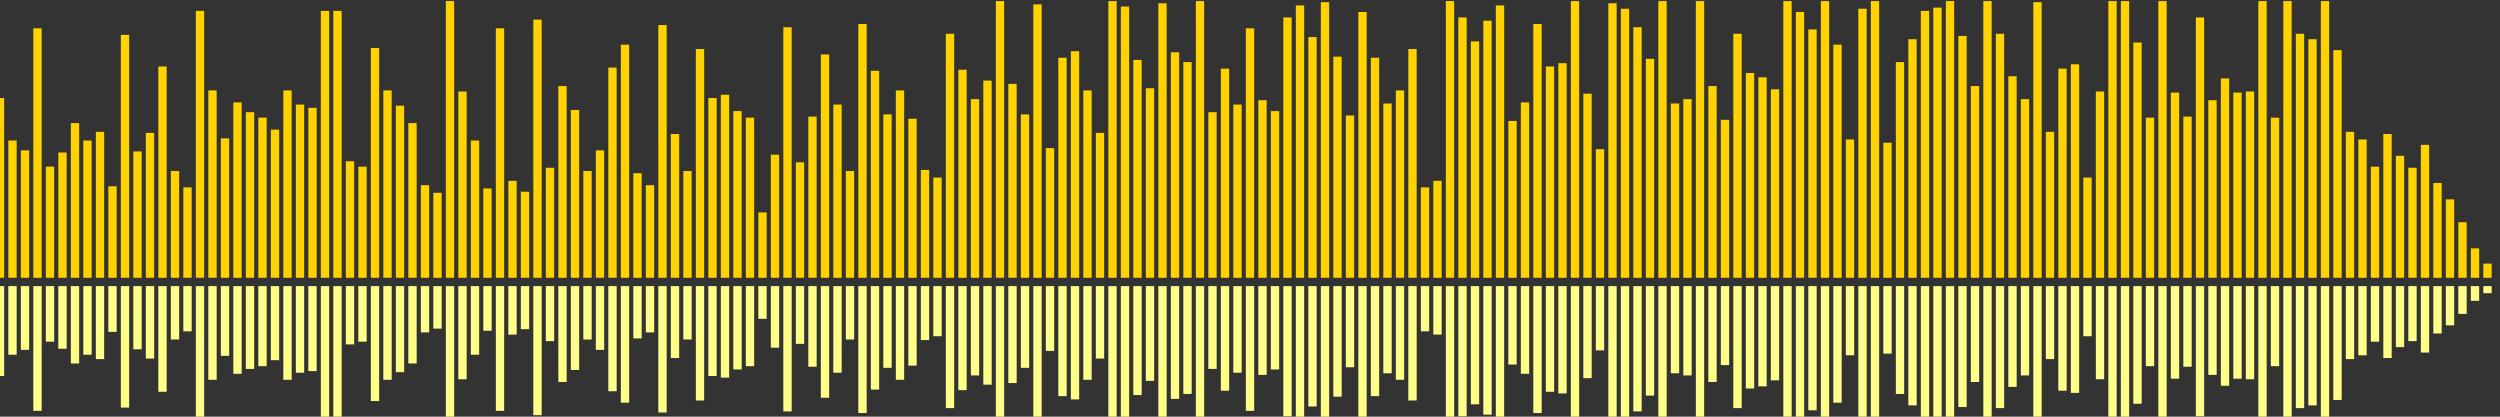 <?xml version="1.0" encoding="UTF-8"?>
<svg version="1.1" width="600" height="100" xmlns="http://www.w3.org/2000/svg">
  <rect width="100%" height="100%" fill="#333333" stroke="none"/>
  <line x1="0" y1="66.667" x2="0" y2="23.529" stroke="#ffd200" stroke-width="2"/>
  <line x1="0" y1="68.667" x2="0" y2="90.235" stroke="#ff8" stroke-width="2"/>
  <line x1="3" y1="66.667" x2="3" y2="33.725" stroke="#ffd200" stroke-width="2"/>
  <line x1="3" y1="68.667" x2="3" y2="85.137" stroke="#ff8" stroke-width="2"/>
  <line x1="6" y1="66.667" x2="6" y2="36.078" stroke="#ffd200" stroke-width="2"/>
  <line x1="6" y1="68.667" x2="6" y2="83.961" stroke="#ff8" stroke-width="2"/>
  <line x1="9" y1="66.667" x2="9" y2="6.797" stroke="#ffd200" stroke-width="2"/>
  <line x1="9" y1="68.667" x2="9" y2="98.601" stroke="#ff8" stroke-width="2"/>
  <line x1="12" y1="66.667" x2="12" y2="40.0" stroke="#ffd200" stroke-width="2"/>
  <line x1="12" y1="68.667" x2="12" y2="82.0" stroke="#ff8" stroke-width="2"/>
  <line x1="15" y1="66.667" x2="15" y2="36.601" stroke="#ffd200" stroke-width="2"/>
  <line x1="15" y1="68.667" x2="15" y2="83.699" stroke="#ff8" stroke-width="2"/>
  <line x1="18" y1="66.667" x2="18" y2="29.542" stroke="#ffd200" stroke-width="2"/>
  <line x1="18" y1="68.667" x2="18" y2="87.229" stroke="#ff8" stroke-width="2"/>
  <line x1="21" y1="66.667" x2="21" y2="33.725" stroke="#ffd200" stroke-width="2"/>
  <line x1="21" y1="68.667" x2="21" y2="85.137" stroke="#ff8" stroke-width="2"/>
  <line x1="24" y1="66.667" x2="24" y2="31.634" stroke="#ffd200" stroke-width="2"/>
  <line x1="24" y1="68.667" x2="24" y2="86.183" stroke="#ff8" stroke-width="2"/>
  <line x1="27" y1="66.667" x2="27" y2="44.706" stroke="#ffd200" stroke-width="2"/>
  <line x1="27" y1="68.667" x2="27" y2="79.647" stroke="#ff8" stroke-width="2"/>
  <line x1="30" y1="66.667" x2="30" y2="8.366" stroke="#ffd200" stroke-width="2"/>
  <line x1="30" y1="68.667" x2="30" y2="97.817" stroke="#ff8" stroke-width="2"/>
  <line x1="33" y1="66.667" x2="33" y2="36.34" stroke="#ffd200" stroke-width="2"/>
  <line x1="33" y1="68.667" x2="33" y2="83.83" stroke="#ff8" stroke-width="2"/>
  <line x1="36" y1="66.667" x2="36" y2="31.895" stroke="#ffd200" stroke-width="2"/>
  <line x1="36" y1="68.667" x2="36" y2="86.052" stroke="#ff8" stroke-width="2"/>
  <line x1="39" y1="66.667" x2="39" y2="15.948" stroke="#ffd200" stroke-width="2"/>
  <line x1="39" y1="68.667" x2="39" y2="94.026" stroke="#ff8" stroke-width="2"/>
  <line x1="42" y1="66.667" x2="42" y2="41.046" stroke="#ffd200" stroke-width="2"/>
  <line x1="42" y1="68.667" x2="42" y2="81.477" stroke="#ff8" stroke-width="2"/>
  <line x1="45" y1="66.667" x2="45" y2="44.967" stroke="#ffd200" stroke-width="2"/>
  <line x1="45" y1="68.667" x2="45" y2="79.516" stroke="#ff8" stroke-width="2"/>
  <line x1="48" y1="66.667" x2="48" y2="2.614" stroke="#ffd200" stroke-width="2"/>
  <line x1="48" y1="68.667" x2="48" y2="100.693" stroke="#ff8" stroke-width="2"/>
  <line x1="51" y1="66.667" x2="51" y2="21.699" stroke="#ffd200" stroke-width="2"/>
  <line x1="51" y1="68.667" x2="51" y2="91.15" stroke="#ff8" stroke-width="2"/>
  <line x1="54" y1="66.667" x2="54" y2="33.203" stroke="#ffd200" stroke-width="2"/>
  <line x1="54" y1="68.667" x2="54" y2="85.399" stroke="#ff8" stroke-width="2"/>
  <line x1="57" y1="66.667" x2="57" y2="24.575" stroke="#ffd200" stroke-width="2"/>
  <line x1="57" y1="68.667" x2="57" y2="89.712" stroke="#ff8" stroke-width="2"/>
  <line x1="60" y1="66.667" x2="60" y2="26.928" stroke="#ffd200" stroke-width="2"/>
  <line x1="60" y1="68.667" x2="60" y2="88.536" stroke="#ff8" stroke-width="2"/>
  <line x1="63" y1="66.667" x2="63" y2="28.235" stroke="#ffd200" stroke-width="2"/>
  <line x1="63" y1="68.667" x2="63" y2="87.882" stroke="#ff8" stroke-width="2"/>
  <line x1="66" y1="66.667" x2="66" y2="31.111" stroke="#ffd200" stroke-width="2"/>
  <line x1="66" y1="68.667" x2="66" y2="86.444" stroke="#ff8" stroke-width="2"/>
  <line x1="69" y1="66.667" x2="69" y2="21.699" stroke="#ffd200" stroke-width="2"/>
  <line x1="69" y1="68.667" x2="69" y2="91.15" stroke="#ff8" stroke-width="2"/>
  <line x1="72" y1="66.667" x2="72" y2="25.098" stroke="#ffd200" stroke-width="2"/>
  <line x1="72" y1="68.667" x2="72" y2="89.451" stroke="#ff8" stroke-width="2"/>
  <line x1="75" y1="66.667" x2="75" y2="25.882" stroke="#ffd200" stroke-width="2"/>
  <line x1="75" y1="68.667" x2="75" y2="89.059" stroke="#ff8" stroke-width="2"/>
  <line x1="78" y1="66.667" x2="78" y2="2.614" stroke="#ffd200" stroke-width="2"/>
  <line x1="78" y1="68.667" x2="78" y2="100.693" stroke="#ff8" stroke-width="2"/>
  <line x1="81" y1="66.667" x2="81" y2="2.614" stroke="#ffd200" stroke-width="2"/>
  <line x1="81" y1="68.667" x2="81" y2="100.693" stroke="#ff8" stroke-width="2"/>
  <line x1="84" y1="66.667" x2="84" y2="38.693" stroke="#ffd200" stroke-width="2"/>
  <line x1="84" y1="68.667" x2="84" y2="82.654" stroke="#ff8" stroke-width="2"/>
  <line x1="87" y1="66.667" x2="87" y2="40.0" stroke="#ffd200" stroke-width="2"/>
  <line x1="87" y1="68.667" x2="87" y2="82.0" stroke="#ff8" stroke-width="2"/>
  <line x1="90" y1="66.667" x2="90" y2="11.503" stroke="#ffd200" stroke-width="2"/>
  <line x1="90" y1="68.667" x2="90" y2="96.248" stroke="#ff8" stroke-width="2"/>
  <line x1="93" y1="66.667" x2="93" y2="21.699" stroke="#ffd200" stroke-width="2"/>
  <line x1="93" y1="68.667" x2="93" y2="91.15" stroke="#ff8" stroke-width="2"/>
  <line x1="96" y1="66.667" x2="96" y2="25.359" stroke="#ffd200" stroke-width="2"/>
  <line x1="96" y1="68.667" x2="96" y2="89.32" stroke="#ff8" stroke-width="2"/>
  <line x1="99" y1="66.667" x2="99" y2="29.542" stroke="#ffd200" stroke-width="2"/>
  <line x1="99" y1="68.667" x2="99" y2="87.229" stroke="#ff8" stroke-width="2"/>
  <line x1="102" y1="66.667" x2="102" y2="44.444" stroke="#ffd200" stroke-width="2"/>
  <line x1="102" y1="68.667" x2="102" y2="79.778" stroke="#ff8" stroke-width="2"/>
  <line x1="105" y1="66.667" x2="105" y2="46.275" stroke="#ffd200" stroke-width="2"/>
  <line x1="105" y1="68.667" x2="105" y2="78.863" stroke="#ff8" stroke-width="2"/>
  <line x1="108" y1="66.667" x2="108" y2="0.261" stroke="#ffd200" stroke-width="2"/>
  <line x1="108" y1="68.667" x2="108" y2="101.869" stroke="#ff8" stroke-width="2"/>
  <line x1="111" y1="66.667" x2="111" y2="21.961" stroke="#ffd200" stroke-width="2"/>
  <line x1="111" y1="68.667" x2="111" y2="91.02" stroke="#ff8" stroke-width="2"/>
  <line x1="114" y1="66.667" x2="114" y2="33.725" stroke="#ffd200" stroke-width="2"/>
  <line x1="114" y1="68.667" x2="114" y2="85.137" stroke="#ff8" stroke-width="2"/>
  <line x1="117" y1="66.667" x2="117" y2="45.229" stroke="#ffd200" stroke-width="2"/>
  <line x1="117" y1="68.667" x2="117" y2="79.386" stroke="#ff8" stroke-width="2"/>
  <line x1="120" y1="66.667" x2="120" y2="6.797" stroke="#ffd200" stroke-width="2"/>
  <line x1="120" y1="68.667" x2="120" y2="98.601" stroke="#ff8" stroke-width="2"/>
  <line x1="123" y1="66.667" x2="123" y2="43.399" stroke="#ffd200" stroke-width="2"/>
  <line x1="123" y1="68.667" x2="123" y2="80.301" stroke="#ff8" stroke-width="2"/>
  <line x1="126" y1="66.667" x2="126" y2="46.013" stroke="#ffd200" stroke-width="2"/>
  <line x1="126" y1="68.667" x2="126" y2="78.993" stroke="#ff8" stroke-width="2"/>
  <line x1="129" y1="66.667" x2="129" y2="4.706" stroke="#ffd200" stroke-width="2"/>
  <line x1="129" y1="68.667" x2="129" y2="99.647" stroke="#ff8" stroke-width="2"/>
  <line x1="132" y1="66.667" x2="132" y2="40.261" stroke="#ffd200" stroke-width="2"/>
  <line x1="132" y1="68.667" x2="132" y2="81.869" stroke="#ff8" stroke-width="2"/>
  <line x1="135" y1="66.667" x2="135" y2="20.654" stroke="#ffd200" stroke-width="2"/>
  <line x1="135" y1="68.667" x2="135" y2="91.673" stroke="#ff8" stroke-width="2"/>
  <line x1="138" y1="66.667" x2="138" y2="26.405" stroke="#ffd200" stroke-width="2"/>
  <line x1="138" y1="68.667" x2="138" y2="88.797" stroke="#ff8" stroke-width="2"/>
  <line x1="141" y1="66.667" x2="141" y2="41.046" stroke="#ffd200" stroke-width="2"/>
  <line x1="141" y1="68.667" x2="141" y2="81.477" stroke="#ff8" stroke-width="2"/>
  <line x1="144" y1="66.667" x2="144" y2="36.078" stroke="#ffd200" stroke-width="2"/>
  <line x1="144" y1="68.667" x2="144" y2="83.961" stroke="#ff8" stroke-width="2"/>
  <line x1="147" y1="66.667" x2="147" y2="16.209" stroke="#ffd200" stroke-width="2"/>
  <line x1="147" y1="68.667" x2="147" y2="93.895" stroke="#ff8" stroke-width="2"/>
  <line x1="150" y1="66.667" x2="150" y2="10.719" stroke="#ffd200" stroke-width="2"/>
  <line x1="150" y1="68.667" x2="150" y2="96.641" stroke="#ff8" stroke-width="2"/>
  <line x1="153" y1="66.667" x2="153" y2="41.569" stroke="#ffd200" stroke-width="2"/>
  <line x1="153" y1="68.667" x2="153" y2="81.216" stroke="#ff8" stroke-width="2"/>
  <line x1="156" y1="66.667" x2="156" y2="44.444" stroke="#ffd200" stroke-width="2"/>
  <line x1="156" y1="68.667" x2="156" y2="79.778" stroke="#ff8" stroke-width="2"/>
  <line x1="159" y1="66.667" x2="159" y2="6.013" stroke="#ffd200" stroke-width="2"/>
  <line x1="159" y1="68.667" x2="159" y2="98.993" stroke="#ff8" stroke-width="2"/>
  <line x1="162" y1="66.667" x2="162" y2="32.157" stroke="#ffd200" stroke-width="2"/>
  <line x1="162" y1="68.667" x2="162" y2="85.922" stroke="#ff8" stroke-width="2"/>
  <line x1="165" y1="66.667" x2="165" y2="41.046" stroke="#ffd200" stroke-width="2"/>
  <line x1="165" y1="68.667" x2="165" y2="81.477" stroke="#ff8" stroke-width="2"/>
  <line x1="168" y1="66.667" x2="168" y2="11.765" stroke="#ffd200" stroke-width="2"/>
  <line x1="168" y1="68.667" x2="168" y2="96.118" stroke="#ff8" stroke-width="2"/>
  <line x1="171" y1="66.667" x2="171" y2="23.529" stroke="#ffd200" stroke-width="2"/>
  <line x1="171" y1="68.667" x2="171" y2="90.235" stroke="#ff8" stroke-width="2"/>
  <line x1="174" y1="66.667" x2="174" y2="22.745" stroke="#ffd200" stroke-width="2"/>
  <line x1="174" y1="68.667" x2="174" y2="90.627" stroke="#ff8" stroke-width="2"/>
  <line x1="177" y1="66.667" x2="177" y2="26.667" stroke="#ffd200" stroke-width="2"/>
  <line x1="177" y1="68.667" x2="177" y2="88.667" stroke="#ff8" stroke-width="2"/>
  <line x1="180" y1="66.667" x2="180" y2="28.235" stroke="#ffd200" stroke-width="2"/>
  <line x1="180" y1="68.667" x2="180" y2="87.882" stroke="#ff8" stroke-width="2"/>
  <line x1="183" y1="66.667" x2="183" y2="50.98" stroke="#ffd200" stroke-width="2"/>
  <line x1="183" y1="68.667" x2="183" y2="76.51" stroke="#ff8" stroke-width="2"/>
  <line x1="186" y1="66.667" x2="186" y2="37.124" stroke="#ffd200" stroke-width="2"/>
  <line x1="186" y1="68.667" x2="186" y2="83.438" stroke="#ff8" stroke-width="2"/>
  <line x1="189" y1="66.667" x2="189" y2="6.536" stroke="#ffd200" stroke-width="2"/>
  <line x1="189" y1="68.667" x2="189" y2="98.732" stroke="#ff8" stroke-width="2"/>
  <line x1="192" y1="66.667" x2="192" y2="38.954" stroke="#ffd200" stroke-width="2"/>
  <line x1="192" y1="68.667" x2="192" y2="82.523" stroke="#ff8" stroke-width="2"/>
  <line x1="195" y1="66.667" x2="195" y2="27.974" stroke="#ffd200" stroke-width="2"/>
  <line x1="195" y1="68.667" x2="195" y2="88.013" stroke="#ff8" stroke-width="2"/>
  <line x1="198" y1="66.667" x2="198" y2="13.072" stroke="#ffd200" stroke-width="2"/>
  <line x1="198" y1="68.667" x2="198" y2="95.464" stroke="#ff8" stroke-width="2"/>
  <line x1="201" y1="66.667" x2="201" y2="25.098" stroke="#ffd200" stroke-width="2"/>
  <line x1="201" y1="68.667" x2="201" y2="89.451" stroke="#ff8" stroke-width="2"/>
  <line x1="204" y1="66.667" x2="204" y2="41.046" stroke="#ffd200" stroke-width="2"/>
  <line x1="204" y1="68.667" x2="204" y2="81.477" stroke="#ff8" stroke-width="2"/>
  <line x1="207" y1="66.667" x2="207" y2="5.752" stroke="#ffd200" stroke-width="2"/>
  <line x1="207" y1="68.667" x2="207" y2="99.124" stroke="#ff8" stroke-width="2"/>
  <line x1="210" y1="66.667" x2="210" y2="16.993" stroke="#ffd200" stroke-width="2"/>
  <line x1="210" y1="68.667" x2="210" y2="93.503" stroke="#ff8" stroke-width="2"/>
  <line x1="213" y1="66.667" x2="213" y2="27.451" stroke="#ffd200" stroke-width="2"/>
  <line x1="213" y1="68.667" x2="213" y2="88.275" stroke="#ff8" stroke-width="2"/>
  <line x1="216" y1="66.667" x2="216" y2="21.699" stroke="#ffd200" stroke-width="2"/>
  <line x1="216" y1="68.667" x2="216" y2="91.15" stroke="#ff8" stroke-width="2"/>
  <line x1="219" y1="66.667" x2="219" y2="28.497" stroke="#ffd200" stroke-width="2"/>
  <line x1="219" y1="68.667" x2="219" y2="87.752" stroke="#ff8" stroke-width="2"/>
  <line x1="222" y1="66.667" x2="222" y2="40.784" stroke="#ffd200" stroke-width="2"/>
  <line x1="222" y1="68.667" x2="222" y2="81.608" stroke="#ff8" stroke-width="2"/>
  <line x1="225" y1="66.667" x2="225" y2="42.614" stroke="#ffd200" stroke-width="2"/>
  <line x1="225" y1="68.667" x2="225" y2="80.693" stroke="#ff8" stroke-width="2"/>
  <line x1="228" y1="66.667" x2="228" y2="8.105" stroke="#ffd200" stroke-width="2"/>
  <line x1="228" y1="68.667" x2="228" y2="97.948" stroke="#ff8" stroke-width="2"/>
  <line x1="231" y1="66.667" x2="231" y2="16.732" stroke="#ffd200" stroke-width="2"/>
  <line x1="231" y1="68.667" x2="231" y2="93.634" stroke="#ff8" stroke-width="2"/>
  <line x1="234" y1="66.667" x2="234" y2="23.791" stroke="#ffd200" stroke-width="2"/>
  <line x1="234" y1="68.667" x2="234" y2="90.105" stroke="#ff8" stroke-width="2"/>
  <line x1="237" y1="66.667" x2="237" y2="19.346" stroke="#ffd200" stroke-width="2"/>
  <line x1="237" y1="68.667" x2="237" y2="92.327" stroke="#ff8" stroke-width="2"/>
  <line x1="240" y1="66.667" x2="240" y2="0.261" stroke="#ffd200" stroke-width="2"/>
  <line x1="240" y1="68.667" x2="240" y2="101.869" stroke="#ff8" stroke-width="2"/>
  <line x1="243" y1="66.667" x2="243" y2="20.131" stroke="#ffd200" stroke-width="2"/>
  <line x1="243" y1="68.667" x2="243" y2="91.935" stroke="#ff8" stroke-width="2"/>
  <line x1="246" y1="66.667" x2="246" y2="27.451" stroke="#ffd200" stroke-width="2"/>
  <line x1="246" y1="68.667" x2="246" y2="88.275" stroke="#ff8" stroke-width="2"/>
  <line x1="249" y1="66.667" x2="249" y2="1.046" stroke="#ffd200" stroke-width="2"/>
  <line x1="249" y1="68.667" x2="249" y2="101.477" stroke="#ff8" stroke-width="2"/>
  <line x1="252" y1="66.667" x2="252" y2="35.556" stroke="#ffd200" stroke-width="2"/>
  <line x1="252" y1="68.667" x2="252" y2="84.222" stroke="#ff8" stroke-width="2"/>
  <line x1="255" y1="66.667" x2="255" y2="13.856" stroke="#ffd200" stroke-width="2"/>
  <line x1="255" y1="68.667" x2="255" y2="95.072" stroke="#ff8" stroke-width="2"/>
  <line x1="258" y1="66.667" x2="258" y2="12.288" stroke="#ffd200" stroke-width="2"/>
  <line x1="258" y1="68.667" x2="258" y2="95.856" stroke="#ff8" stroke-width="2"/>
  <line x1="261" y1="66.667" x2="261" y2="21.699" stroke="#ffd200" stroke-width="2"/>
  <line x1="261" y1="68.667" x2="261" y2="91.15" stroke="#ff8" stroke-width="2"/>
  <line x1="264" y1="66.667" x2="264" y2="31.895" stroke="#ffd200" stroke-width="2"/>
  <line x1="264" y1="68.667" x2="264" y2="86.052" stroke="#ff8" stroke-width="2"/>
  <line x1="267" y1="66.667" x2="267" y2="0.261" stroke="#ffd200" stroke-width="2"/>
  <line x1="267" y1="68.667" x2="267" y2="101.869" stroke="#ff8" stroke-width="2"/>
  <line x1="270" y1="66.667" x2="270" y2="1.569" stroke="#ffd200" stroke-width="2"/>
  <line x1="270" y1="68.667" x2="270" y2="101.216" stroke="#ff8" stroke-width="2"/>
  <line x1="273" y1="66.667" x2="273" y2="14.379" stroke="#ffd200" stroke-width="2"/>
  <line x1="273" y1="68.667" x2="273" y2="94.81" stroke="#ff8" stroke-width="2"/>
  <line x1="276" y1="66.667" x2="276" y2="21.176" stroke="#ffd200" stroke-width="2"/>
  <line x1="276" y1="68.667" x2="276" y2="91.412" stroke="#ff8" stroke-width="2"/>
  <line x1="279" y1="66.667" x2="279" y2="0.784" stroke="#ffd200" stroke-width="2"/>
  <line x1="279" y1="68.667" x2="279" y2="101.608" stroke="#ff8" stroke-width="2"/>
  <line x1="282" y1="66.667" x2="282" y2="12.549" stroke="#ffd200" stroke-width="2"/>
  <line x1="282" y1="68.667" x2="282" y2="95.725" stroke="#ff8" stroke-width="2"/>
  <line x1="285" y1="66.667" x2="285" y2="14.902" stroke="#ffd200" stroke-width="2"/>
  <line x1="285" y1="68.667" x2="285" y2="94.549" stroke="#ff8" stroke-width="2"/>
  <line x1="288" y1="66.667" x2="288" y2="0.261" stroke="#ffd200" stroke-width="2"/>
  <line x1="288" y1="68.667" x2="288" y2="101.869" stroke="#ff8" stroke-width="2"/>
  <line x1="291" y1="66.667" x2="291" y2="26.928" stroke="#ffd200" stroke-width="2"/>
  <line x1="291" y1="68.667" x2="291" y2="88.536" stroke="#ff8" stroke-width="2"/>
  <line x1="294" y1="66.667" x2="294" y2="16.471" stroke="#ffd200" stroke-width="2"/>
  <line x1="294" y1="68.667" x2="294" y2="93.765" stroke="#ff8" stroke-width="2"/>
  <line x1="297" y1="66.667" x2="297" y2="25.098" stroke="#ffd200" stroke-width="2"/>
  <line x1="297" y1="68.667" x2="297" y2="89.451" stroke="#ff8" stroke-width="2"/>
  <line x1="300" y1="66.667" x2="300" y2="6.797" stroke="#ffd200" stroke-width="2"/>
  <line x1="300" y1="68.667" x2="300" y2="98.601" stroke="#ff8" stroke-width="2"/>
  <line x1="303" y1="66.667" x2="303" y2="24.052" stroke="#ffd200" stroke-width="2"/>
  <line x1="303" y1="68.667" x2="303" y2="89.974" stroke="#ff8" stroke-width="2"/>
  <line x1="306" y1="66.667" x2="306" y2="26.667" stroke="#ffd200" stroke-width="2"/>
  <line x1="306" y1="68.667" x2="306" y2="88.667" stroke="#ff8" stroke-width="2"/>
  <line x1="309" y1="66.667" x2="309" y2="4.183" stroke="#ffd200" stroke-width="2"/>
  <line x1="309" y1="68.667" x2="309" y2="99.908" stroke="#ff8" stroke-width="2"/>
  <line x1="312" y1="66.667" x2="312" y2="1.307" stroke="#ffd200" stroke-width="2"/>
  <line x1="312" y1="68.667" x2="312" y2="101.346" stroke="#ff8" stroke-width="2"/>
  <line x1="315" y1="66.667" x2="315" y2="8.889" stroke="#ffd200" stroke-width="2"/>
  <line x1="315" y1="68.667" x2="315" y2="97.556" stroke="#ff8" stroke-width="2"/>
  <line x1="318" y1="66.667" x2="318" y2="0.523" stroke="#ffd200" stroke-width="2"/>
  <line x1="318" y1="68.667" x2="318" y2="101.739" stroke="#ff8" stroke-width="2"/>
  <line x1="321" y1="66.667" x2="321" y2="13.595" stroke="#ffd200" stroke-width="2"/>
  <line x1="321" y1="68.667" x2="321" y2="95.203" stroke="#ff8" stroke-width="2"/>
  <line x1="324" y1="66.667" x2="324" y2="27.712" stroke="#ffd200" stroke-width="2"/>
  <line x1="324" y1="68.667" x2="324" y2="88.144" stroke="#ff8" stroke-width="2"/>
  <line x1="327" y1="66.667" x2="327" y2="2.876" stroke="#ffd200" stroke-width="2"/>
  <line x1="327" y1="68.667" x2="327" y2="100.562" stroke="#ff8" stroke-width="2"/>
  <line x1="330" y1="66.667" x2="330" y2="13.856" stroke="#ffd200" stroke-width="2"/>
  <line x1="330" y1="68.667" x2="330" y2="95.072" stroke="#ff8" stroke-width="2"/>
  <line x1="333" y1="66.667" x2="333" y2="24.837" stroke="#ffd200" stroke-width="2"/>
  <line x1="333" y1="68.667" x2="333" y2="89.582" stroke="#ff8" stroke-width="2"/>
  <line x1="336" y1="66.667" x2="336" y2="21.699" stroke="#ffd200" stroke-width="2"/>
  <line x1="336" y1="68.667" x2="336" y2="91.15" stroke="#ff8" stroke-width="2"/>
  <line x1="339" y1="66.667" x2="339" y2="11.765" stroke="#ffd200" stroke-width="2"/>
  <line x1="339" y1="68.667" x2="339" y2="96.118" stroke="#ff8" stroke-width="2"/>
  <line x1="342" y1="66.667" x2="342" y2="44.967" stroke="#ffd200" stroke-width="2"/>
  <line x1="342" y1="68.667" x2="342" y2="79.516" stroke="#ff8" stroke-width="2"/>
  <line x1="345" y1="66.667" x2="345" y2="43.399" stroke="#ffd200" stroke-width="2"/>
  <line x1="345" y1="68.667" x2="345" y2="80.301" stroke="#ff8" stroke-width="2"/>
  <line x1="348" y1="66.667" x2="348" y2="0.261" stroke="#ffd200" stroke-width="2"/>
  <line x1="348" y1="68.667" x2="348" y2="101.869" stroke="#ff8" stroke-width="2"/>
  <line x1="351" y1="66.667" x2="351" y2="4.183" stroke="#ffd200" stroke-width="2"/>
  <line x1="351" y1="68.667" x2="351" y2="99.908" stroke="#ff8" stroke-width="2"/>
  <line x1="354" y1="66.667" x2="354" y2="9.935" stroke="#ffd200" stroke-width="2"/>
  <line x1="354" y1="68.667" x2="354" y2="97.033" stroke="#ff8" stroke-width="2"/>
  <line x1="357" y1="66.667" x2="357" y2="4.967" stroke="#ffd200" stroke-width="2"/>
  <line x1="357" y1="68.667" x2="357" y2="99.516" stroke="#ff8" stroke-width="2"/>
  <line x1="360" y1="66.667" x2="360" y2="1.307" stroke="#ffd200" stroke-width="2"/>
  <line x1="360" y1="68.667" x2="360" y2="101.346" stroke="#ff8" stroke-width="2"/>
  <line x1="363" y1="66.667" x2="363" y2="29.02" stroke="#ffd200" stroke-width="2"/>
  <line x1="363" y1="68.667" x2="363" y2="87.49" stroke="#ff8" stroke-width="2"/>
  <line x1="366" y1="66.667" x2="366" y2="24.575" stroke="#ffd200" stroke-width="2"/>
  <line x1="366" y1="68.667" x2="366" y2="89.712" stroke="#ff8" stroke-width="2"/>
  <line x1="369" y1="66.667" x2="369" y2="5.752" stroke="#ffd200" stroke-width="2"/>
  <line x1="369" y1="68.667" x2="369" y2="99.124" stroke="#ff8" stroke-width="2"/>
  <line x1="372" y1="66.667" x2="372" y2="15.948" stroke="#ffd200" stroke-width="2"/>
  <line x1="372" y1="68.667" x2="372" y2="94.026" stroke="#ff8" stroke-width="2"/>
  <line x1="375" y1="66.667" x2="375" y2="15.163" stroke="#ffd200" stroke-width="2"/>
  <line x1="375" y1="68.667" x2="375" y2="94.418" stroke="#ff8" stroke-width="2"/>
  <line x1="378" y1="66.667" x2="378" y2="0.261" stroke="#ffd200" stroke-width="2"/>
  <line x1="378" y1="68.667" x2="378" y2="101.869" stroke="#ff8" stroke-width="2"/>
  <line x1="381" y1="66.667" x2="381" y2="22.484" stroke="#ffd200" stroke-width="2"/>
  <line x1="381" y1="68.667" x2="381" y2="90.758" stroke="#ff8" stroke-width="2"/>
  <line x1="384" y1="66.667" x2="384" y2="35.817" stroke="#ffd200" stroke-width="2"/>
  <line x1="384" y1="68.667" x2="384" y2="84.092" stroke="#ff8" stroke-width="2"/>
  <line x1="387" y1="66.667" x2="387" y2="0.784" stroke="#ffd200" stroke-width="2"/>
  <line x1="387" y1="68.667" x2="387" y2="101.608" stroke="#ff8" stroke-width="2"/>
  <line x1="390" y1="66.667" x2="390" y2="2.092" stroke="#ffd200" stroke-width="2"/>
  <line x1="390" y1="68.667" x2="390" y2="100.954" stroke="#ff8" stroke-width="2"/>
  <line x1="393" y1="66.667" x2="393" y2="6.536" stroke="#ffd200" stroke-width="2"/>
  <line x1="393" y1="68.667" x2="393" y2="98.732" stroke="#ff8" stroke-width="2"/>
  <line x1="396" y1="66.667" x2="396" y2="14.118" stroke="#ffd200" stroke-width="2"/>
  <line x1="396" y1="68.667" x2="396" y2="94.941" stroke="#ff8" stroke-width="2"/>
  <line x1="399" y1="66.667" x2="399" y2="0.261" stroke="#ffd200" stroke-width="2"/>
  <line x1="399" y1="68.667" x2="399" y2="101.869" stroke="#ff8" stroke-width="2"/>
  <line x1="402" y1="66.667" x2="402" y2="24.837" stroke="#ffd200" stroke-width="2"/>
  <line x1="402" y1="68.667" x2="402" y2="89.582" stroke="#ff8" stroke-width="2"/>
  <line x1="405" y1="66.667" x2="405" y2="23.791" stroke="#ffd200" stroke-width="2"/>
  <line x1="405" y1="68.667" x2="405" y2="90.105" stroke="#ff8" stroke-width="2"/>
  <line x1="408" y1="66.667" x2="408" y2="0.261" stroke="#ffd200" stroke-width="2"/>
  <line x1="408" y1="68.667" x2="408" y2="101.869" stroke="#ff8" stroke-width="2"/>
  <line x1="411" y1="66.667" x2="411" y2="20.654" stroke="#ffd200" stroke-width="2"/>
  <line x1="411" y1="68.667" x2="411" y2="91.673" stroke="#ff8" stroke-width="2"/>
  <line x1="414" y1="66.667" x2="414" y2="28.758" stroke="#ffd200" stroke-width="2"/>
  <line x1="414" y1="68.667" x2="414" y2="87.621" stroke="#ff8" stroke-width="2"/>
  <line x1="417" y1="66.667" x2="417" y2="8.105" stroke="#ffd200" stroke-width="2"/>
  <line x1="417" y1="68.667" x2="417" y2="97.948" stroke="#ff8" stroke-width="2"/>
  <line x1="420" y1="66.667" x2="420" y2="17.516" stroke="#ffd200" stroke-width="2"/>
  <line x1="420" y1="68.667" x2="420" y2="93.242" stroke="#ff8" stroke-width="2"/>
  <line x1="423" y1="66.667" x2="423" y2="18.562" stroke="#ffd200" stroke-width="2"/>
  <line x1="423" y1="68.667" x2="423" y2="92.719" stroke="#ff8" stroke-width="2"/>
  <line x1="426" y1="66.667" x2="426" y2="21.438" stroke="#ffd200" stroke-width="2"/>
  <line x1="426" y1="68.667" x2="426" y2="91.281" stroke="#ff8" stroke-width="2"/>
  <line x1="429" y1="66.667" x2="429" y2="0.261" stroke="#ffd200" stroke-width="2"/>
  <line x1="429" y1="68.667" x2="429" y2="101.869" stroke="#ff8" stroke-width="2"/>
  <line x1="432" y1="66.667" x2="432" y2="2.876" stroke="#ffd200" stroke-width="2"/>
  <line x1="432" y1="68.667" x2="432" y2="100.562" stroke="#ff8" stroke-width="2"/>
  <line x1="435" y1="66.667" x2="435" y2="7.059" stroke="#ffd200" stroke-width="2"/>
  <line x1="435" y1="68.667" x2="435" y2="98.471" stroke="#ff8" stroke-width="2"/>
  <line x1="438" y1="66.667" x2="438" y2="0.261" stroke="#ffd200" stroke-width="2"/>
  <line x1="438" y1="68.667" x2="438" y2="101.869" stroke="#ff8" stroke-width="2"/>
  <line x1="441" y1="66.667" x2="441" y2="10.719" stroke="#ffd200" stroke-width="2"/>
  <line x1="441" y1="68.667" x2="441" y2="96.641" stroke="#ff8" stroke-width="2"/>
  <line x1="444" y1="66.667" x2="444" y2="33.464" stroke="#ffd200" stroke-width="2"/>
  <line x1="444" y1="68.667" x2="444" y2="85.268" stroke="#ff8" stroke-width="2"/>
  <line x1="447" y1="66.667" x2="447" y2="2.092" stroke="#ffd200" stroke-width="2"/>
  <line x1="447" y1="68.667" x2="447" y2="100.954" stroke="#ff8" stroke-width="2"/>
  <line x1="450" y1="66.667" x2="450" y2="0.261" stroke="#ffd200" stroke-width="2"/>
  <line x1="450" y1="68.667" x2="450" y2="101.869" stroke="#ff8" stroke-width="2"/>
  <line x1="453" y1="66.667" x2="453" y2="34.248" stroke="#ffd200" stroke-width="2"/>
  <line x1="453" y1="68.667" x2="453" y2="84.876" stroke="#ff8" stroke-width="2"/>
  <line x1="456" y1="66.667" x2="456" y2="14.902" stroke="#ffd200" stroke-width="2"/>
  <line x1="456" y1="68.667" x2="456" y2="94.549" stroke="#ff8" stroke-width="2"/>
  <line x1="459" y1="66.667" x2="459" y2="9.412" stroke="#ffd200" stroke-width="2"/>
  <line x1="459" y1="68.667" x2="459" y2="97.294" stroke="#ff8" stroke-width="2"/>
  <line x1="462" y1="66.667" x2="462" y2="2.614" stroke="#ffd200" stroke-width="2"/>
  <line x1="462" y1="68.667" x2="462" y2="100.693" stroke="#ff8" stroke-width="2"/>
  <line x1="465" y1="66.667" x2="465" y2="1.83" stroke="#ffd200" stroke-width="2"/>
  <line x1="465" y1="68.667" x2="465" y2="101.085" stroke="#ff8" stroke-width="2"/>
  <line x1="468" y1="66.667" x2="468" y2="0.261" stroke="#ffd200" stroke-width="2"/>
  <line x1="468" y1="68.667" x2="468" y2="101.869" stroke="#ff8" stroke-width="2"/>
  <line x1="471" y1="66.667" x2="471" y2="8.627" stroke="#ffd200" stroke-width="2"/>
  <line x1="471" y1="68.667" x2="471" y2="97.686" stroke="#ff8" stroke-width="2"/>
  <line x1="474" y1="66.667" x2="474" y2="20.654" stroke="#ffd200" stroke-width="2"/>
  <line x1="474" y1="68.667" x2="474" y2="91.673" stroke="#ff8" stroke-width="2"/>
  <line x1="477" y1="66.667" x2="477" y2="0.261" stroke="#ffd200" stroke-width="2"/>
  <line x1="477" y1="68.667" x2="477" y2="101.869" stroke="#ff8" stroke-width="2"/>
  <line x1="480" y1="66.667" x2="480" y2="8.105" stroke="#ffd200" stroke-width="2"/>
  <line x1="480" y1="68.667" x2="480" y2="97.948" stroke="#ff8" stroke-width="2"/>
  <line x1="483" y1="66.667" x2="483" y2="18.301" stroke="#ffd200" stroke-width="2"/>
  <line x1="483" y1="68.667" x2="483" y2="92.85" stroke="#ff8" stroke-width="2"/>
  <line x1="486" y1="66.667" x2="486" y2="23.791" stroke="#ffd200" stroke-width="2"/>
  <line x1="486" y1="68.667" x2="486" y2="90.105" stroke="#ff8" stroke-width="2"/>
  <line x1="489" y1="66.667" x2="489" y2="0.523" stroke="#ffd200" stroke-width="2"/>
  <line x1="489" y1="68.667" x2="489" y2="101.739" stroke="#ff8" stroke-width="2"/>
  <line x1="492" y1="66.667" x2="492" y2="31.634" stroke="#ffd200" stroke-width="2"/>
  <line x1="492" y1="68.667" x2="492" y2="86.183" stroke="#ff8" stroke-width="2"/>
  <line x1="495" y1="66.667" x2="495" y2="16.471" stroke="#ffd200" stroke-width="2"/>
  <line x1="495" y1="68.667" x2="495" y2="93.765" stroke="#ff8" stroke-width="2"/>
  <line x1="498" y1="66.667" x2="498" y2="15.425" stroke="#ffd200" stroke-width="2"/>
  <line x1="498" y1="68.667" x2="498" y2="94.288" stroke="#ff8" stroke-width="2"/>
  <line x1="501" y1="66.667" x2="501" y2="42.614" stroke="#ffd200" stroke-width="2"/>
  <line x1="501" y1="68.667" x2="501" y2="80.693" stroke="#ff8" stroke-width="2"/>
  <line x1="504" y1="66.667" x2="504" y2="21.961" stroke="#ffd200" stroke-width="2"/>
  <line x1="504" y1="68.667" x2="504" y2="91.02" stroke="#ff8" stroke-width="2"/>
  <line x1="507" y1="66.667" x2="507" y2="0.261" stroke="#ffd200" stroke-width="2"/>
  <line x1="507" y1="68.667" x2="507" y2="101.869" stroke="#ff8" stroke-width="2"/>
  <line x1="510" y1="66.667" x2="510" y2="0.261" stroke="#ffd200" stroke-width="2"/>
  <line x1="510" y1="68.667" x2="510" y2="101.869" stroke="#ff8" stroke-width="2"/>
  <line x1="513" y1="66.667" x2="513" y2="10.196" stroke="#ffd200" stroke-width="2"/>
  <line x1="513" y1="68.667" x2="513" y2="96.902" stroke="#ff8" stroke-width="2"/>
  <line x1="516" y1="66.667" x2="516" y2="28.235" stroke="#ffd200" stroke-width="2"/>
  <line x1="516" y1="68.667" x2="516" y2="87.882" stroke="#ff8" stroke-width="2"/>
  <line x1="519" y1="66.667" x2="519" y2="0.261" stroke="#ffd200" stroke-width="2"/>
  <line x1="519" y1="68.667" x2="519" y2="101.869" stroke="#ff8" stroke-width="2"/>
  <line x1="522" y1="66.667" x2="522" y2="22.222" stroke="#ffd200" stroke-width="2"/>
  <line x1="522" y1="68.667" x2="522" y2="90.889" stroke="#ff8" stroke-width="2"/>
  <line x1="525" y1="66.667" x2="525" y2="27.974" stroke="#ffd200" stroke-width="2"/>
  <line x1="525" y1="68.667" x2="525" y2="88.013" stroke="#ff8" stroke-width="2"/>
  <line x1="528" y1="66.667" x2="528" y2="4.183" stroke="#ffd200" stroke-width="2"/>
  <line x1="528" y1="68.667" x2="528" y2="99.908" stroke="#ff8" stroke-width="2"/>
  <line x1="531" y1="66.667" x2="531" y2="24.052" stroke="#ffd200" stroke-width="2"/>
  <line x1="531" y1="68.667" x2="531" y2="89.974" stroke="#ff8" stroke-width="2"/>
  <line x1="534" y1="66.667" x2="534" y2="18.824" stroke="#ffd200" stroke-width="2"/>
  <line x1="534" y1="68.667" x2="534" y2="92.588" stroke="#ff8" stroke-width="2"/>
  <line x1="537" y1="66.667" x2="537" y2="22.222" stroke="#ffd200" stroke-width="2"/>
  <line x1="537" y1="68.667" x2="537" y2="90.889" stroke="#ff8" stroke-width="2"/>
  <line x1="540" y1="66.667" x2="540" y2="21.961" stroke="#ffd200" stroke-width="2"/>
  <line x1="540" y1="68.667" x2="540" y2="91.02" stroke="#ff8" stroke-width="2"/>
  <line x1="543" y1="66.667" x2="543" y2="0.261" stroke="#ffd200" stroke-width="2"/>
  <line x1="543" y1="68.667" x2="543" y2="101.869" stroke="#ff8" stroke-width="2"/>
  <line x1="546" y1="66.667" x2="546" y2="28.235" stroke="#ffd200" stroke-width="2"/>
  <line x1="546" y1="68.667" x2="546" y2="87.882" stroke="#ff8" stroke-width="2"/>
  <line x1="549" y1="66.667" x2="549" y2="0.261" stroke="#ffd200" stroke-width="2"/>
  <line x1="549" y1="68.667" x2="549" y2="101.869" stroke="#ff8" stroke-width="2"/>
  <line x1="552" y1="66.667" x2="552" y2="8.105" stroke="#ffd200" stroke-width="2"/>
  <line x1="552" y1="68.667" x2="552" y2="97.948" stroke="#ff8" stroke-width="2"/>
  <line x1="555" y1="66.667" x2="555" y2="9.412" stroke="#ffd200" stroke-width="2"/>
  <line x1="555" y1="68.667" x2="555" y2="97.294" stroke="#ff8" stroke-width="2"/>
  <line x1="558" y1="66.667" x2="558" y2="0.261" stroke="#ffd200" stroke-width="2"/>
  <line x1="558" y1="68.667" x2="558" y2="101.869" stroke="#ff8" stroke-width="2"/>
  <line x1="561" y1="66.667" x2="561" y2="12.026" stroke="#ffd200" stroke-width="2"/>
  <line x1="561" y1="68.667" x2="561" y2="95.987" stroke="#ff8" stroke-width="2"/>
  <line x1="564" y1="66.667" x2="564" y2="31.634" stroke="#ffd200" stroke-width="2"/>
  <line x1="564" y1="68.667" x2="564" y2="86.183" stroke="#ff8" stroke-width="2"/>
  <line x1="567" y1="66.667" x2="567" y2="33.464" stroke="#ffd200" stroke-width="2"/>
  <line x1="567" y1="68.667" x2="567" y2="85.268" stroke="#ff8" stroke-width="2"/>
  <line x1="570" y1="66.667" x2="570" y2="40.0" stroke="#ffd200" stroke-width="2"/>
  <line x1="570" y1="68.667" x2="570" y2="82.0" stroke="#ff8" stroke-width="2"/>
  <line x1="573" y1="66.667" x2="573" y2="32.157" stroke="#ffd200" stroke-width="2"/>
  <line x1="573" y1="68.667" x2="573" y2="85.922" stroke="#ff8" stroke-width="2"/>
  <line x1="576" y1="66.667" x2="576" y2="37.386" stroke="#ffd200" stroke-width="2"/>
  <line x1="576" y1="68.667" x2="576" y2="83.307" stroke="#ff8" stroke-width="2"/>
  <line x1="579" y1="66.667" x2="579" y2="40.261" stroke="#ffd200" stroke-width="2"/>
  <line x1="579" y1="68.667" x2="579" y2="81.869" stroke="#ff8" stroke-width="2"/>
  <line x1="582" y1="66.667" x2="582" y2="34.771" stroke="#ffd200" stroke-width="2"/>
  <line x1="582" y1="68.667" x2="582" y2="84.614" stroke="#ff8" stroke-width="2"/>
  <line x1="585" y1="66.667" x2="585" y2="43.922" stroke="#ffd200" stroke-width="2"/>
  <line x1="585" y1="68.667" x2="585" y2="80.039" stroke="#ff8" stroke-width="2"/>
  <line x1="588" y1="66.667" x2="588" y2="47.843" stroke="#ffd200" stroke-width="2"/>
  <line x1="588" y1="68.667" x2="588" y2="78.078" stroke="#ff8" stroke-width="2"/>
  <line x1="591" y1="66.667" x2="591" y2="53.333" stroke="#ffd200" stroke-width="2"/>
  <line x1="591" y1="68.667" x2="591" y2="75.333" stroke="#ff8" stroke-width="2"/>
  <line x1="594" y1="66.667" x2="594" y2="59.608" stroke="#ffd200" stroke-width="2"/>
  <line x1="594" y1="68.667" x2="594" y2="72.196" stroke="#ff8" stroke-width="2"/>
  <line x1="597" y1="66.667" x2="597" y2="63.268" stroke="#ffd200" stroke-width="2"/>
  <line x1="597" y1="68.667" x2="597" y2="70.366" stroke="#ff8" stroke-width="2"/>
</svg>
